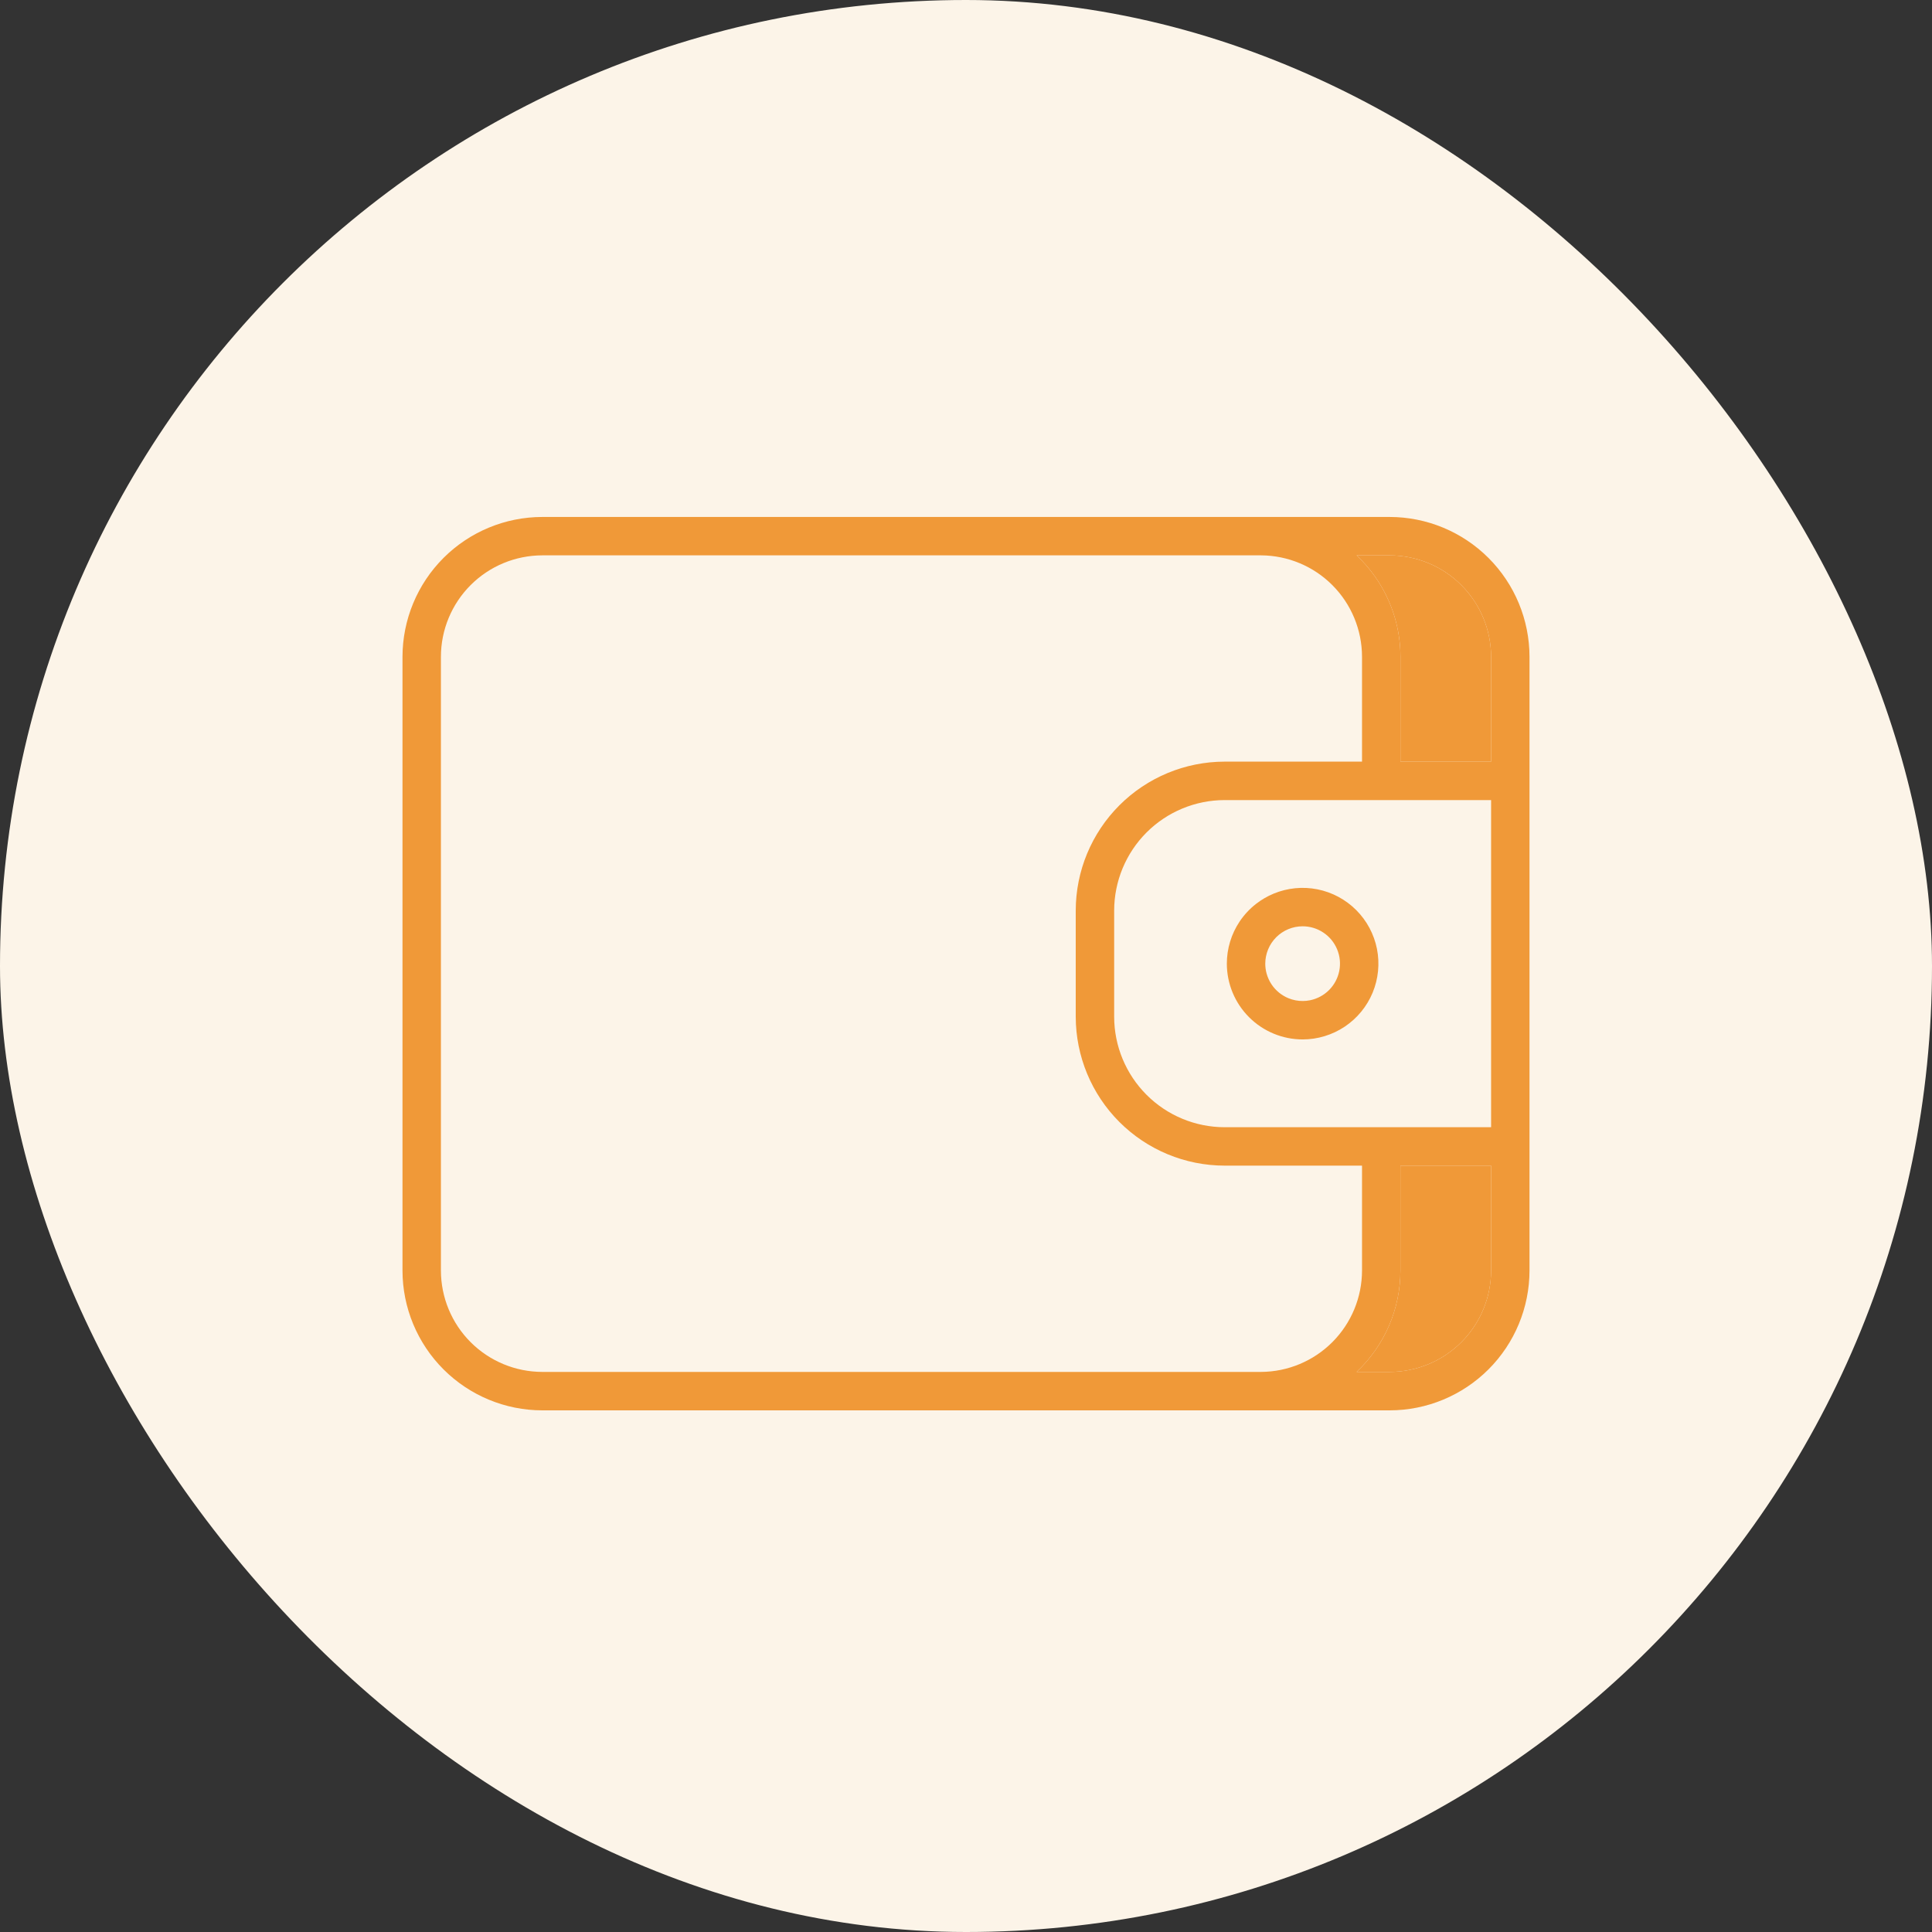 <svg width="100" height="100" viewBox="0 0 100 100" fill="none" xmlns="http://www.w3.org/2000/svg">
<rect x="0" y="0" width="100" height="100" fill="#333333" stroke="none"/>
<rect width="100" height="100" rx="50" fill="#FCF4E8"/>
<path fill-rule="evenodd" clip-rule="evenodd" d="M69.603 53.139C68.958 53.57 68.2 53.8 67.424 53.801C66.384 53.8 65.387 53.386 64.652 52.651C63.916 51.916 63.502 50.918 63.501 49.878C63.501 49.103 63.731 48.344 64.162 47.699C64.397 47.348 64.686 47.039 65.016 46.782C65.292 46.568 65.596 46.39 65.922 46.255C66.639 45.958 67.428 45.88 68.189 46.031C68.95 46.183 69.648 46.556 70.197 47.105C70.746 47.653 71.119 48.352 71.271 49.113C71.422 49.873 71.344 50.662 71.048 51.379C70.751 52.096 70.248 52.708 69.603 53.139ZM68.498 48.271C68.18 48.058 67.807 47.945 67.424 47.945C66.912 47.945 66.42 48.149 66.057 48.511C65.695 48.874 65.491 49.366 65.49 49.878C65.49 50.052 65.513 50.224 65.559 50.39C65.614 50.589 65.7 50.779 65.816 50.953C66.028 51.27 66.33 51.518 66.683 51.665C66.925 51.765 67.183 51.814 67.441 51.812C67.561 51.811 67.682 51.798 67.801 51.775C68.176 51.7 68.52 51.516 68.791 51.246C69.061 50.975 69.245 50.631 69.32 50.256C69.395 49.881 69.357 49.492 69.21 49.139C69.064 48.785 68.817 48.483 68.498 48.271Z" fill="#F09938"/>
<path fill-rule="evenodd" clip-rule="evenodd" d="M71.929 26.758C73.848 26.76 75.688 27.523 77.045 28.88C78.402 30.237 79.165 32.077 79.167 33.996V65.76C79.166 67.68 78.403 69.52 77.046 70.877C75.689 72.234 73.848 72.998 71.929 73H28.069C26.151 72.998 24.311 72.235 22.955 70.878C21.598 69.522 20.835 67.682 20.833 65.764V33.993C20.836 32.075 21.599 30.236 22.955 28.879C24.312 27.523 26.151 26.76 28.069 26.758H71.929ZM75.639 30.286C74.655 29.302 73.321 28.748 71.929 28.747H70.22C70.935 29.421 71.506 30.233 71.895 31.136C72.138 31.697 72.308 32.286 72.401 32.888C72.458 33.253 72.487 33.622 72.487 33.993V39.423H77.179V33.996C77.177 32.605 76.624 31.27 75.639 30.286ZM63.386 58.345H77.179V41.412H63.386C61.871 41.414 60.417 42.017 59.346 43.088C58.274 44.16 57.671 45.614 57.669 47.129V52.627C57.671 54.143 58.274 55.596 59.346 56.668C60.417 57.74 61.871 58.343 63.386 58.345ZM22.822 33.993V65.764C22.824 67.155 23.377 68.488 24.361 69.472C25.344 70.455 26.678 71.008 28.069 71.01H65.276C66.662 71.002 67.99 70.446 68.968 69.463C69.946 68.48 70.496 67.15 70.498 65.764V60.333H63.386C61.343 60.331 59.385 59.519 57.94 58.074C56.495 56.629 55.683 54.67 55.68 52.627V47.129C55.682 45.086 56.495 43.127 57.94 41.682C59.384 40.237 61.343 39.424 63.386 39.422H70.498V33.992C70.496 32.605 69.946 31.275 68.968 30.292C67.99 29.309 66.662 28.753 65.276 28.745H28.069C26.678 28.747 25.344 29.3 24.36 30.284C23.377 31.268 22.823 32.602 22.822 33.993ZM70.218 71.01H71.929C73.321 71.008 74.655 70.455 75.639 69.471C76.624 68.487 77.177 67.152 77.179 65.76V60.333H72.485V65.764C72.485 66.747 72.284 67.719 71.894 68.621C71.504 69.523 70.934 70.336 70.218 71.01Z" fill="#F09938"/>
<path d="M71.929 28.747C73.321 28.748 74.655 29.302 75.639 30.286C76.624 31.27 77.177 32.605 77.179 33.996V39.423H72.487V33.993C72.487 33.622 72.458 33.253 72.401 32.888C72.308 32.286 72.138 31.697 71.895 31.136C71.506 30.233 70.935 29.421 70.22 28.747H71.929Z" fill="#F09938"/>
<path d="M71.929 71.01H70.218C70.934 70.336 71.504 69.523 71.894 68.621C72.284 67.719 72.485 66.747 72.485 65.764V60.333H77.179V65.76C77.177 67.152 76.624 68.487 75.639 69.471C74.655 70.455 73.321 71.008 71.929 71.01Z" fill="#F09938"/>
</svg>
